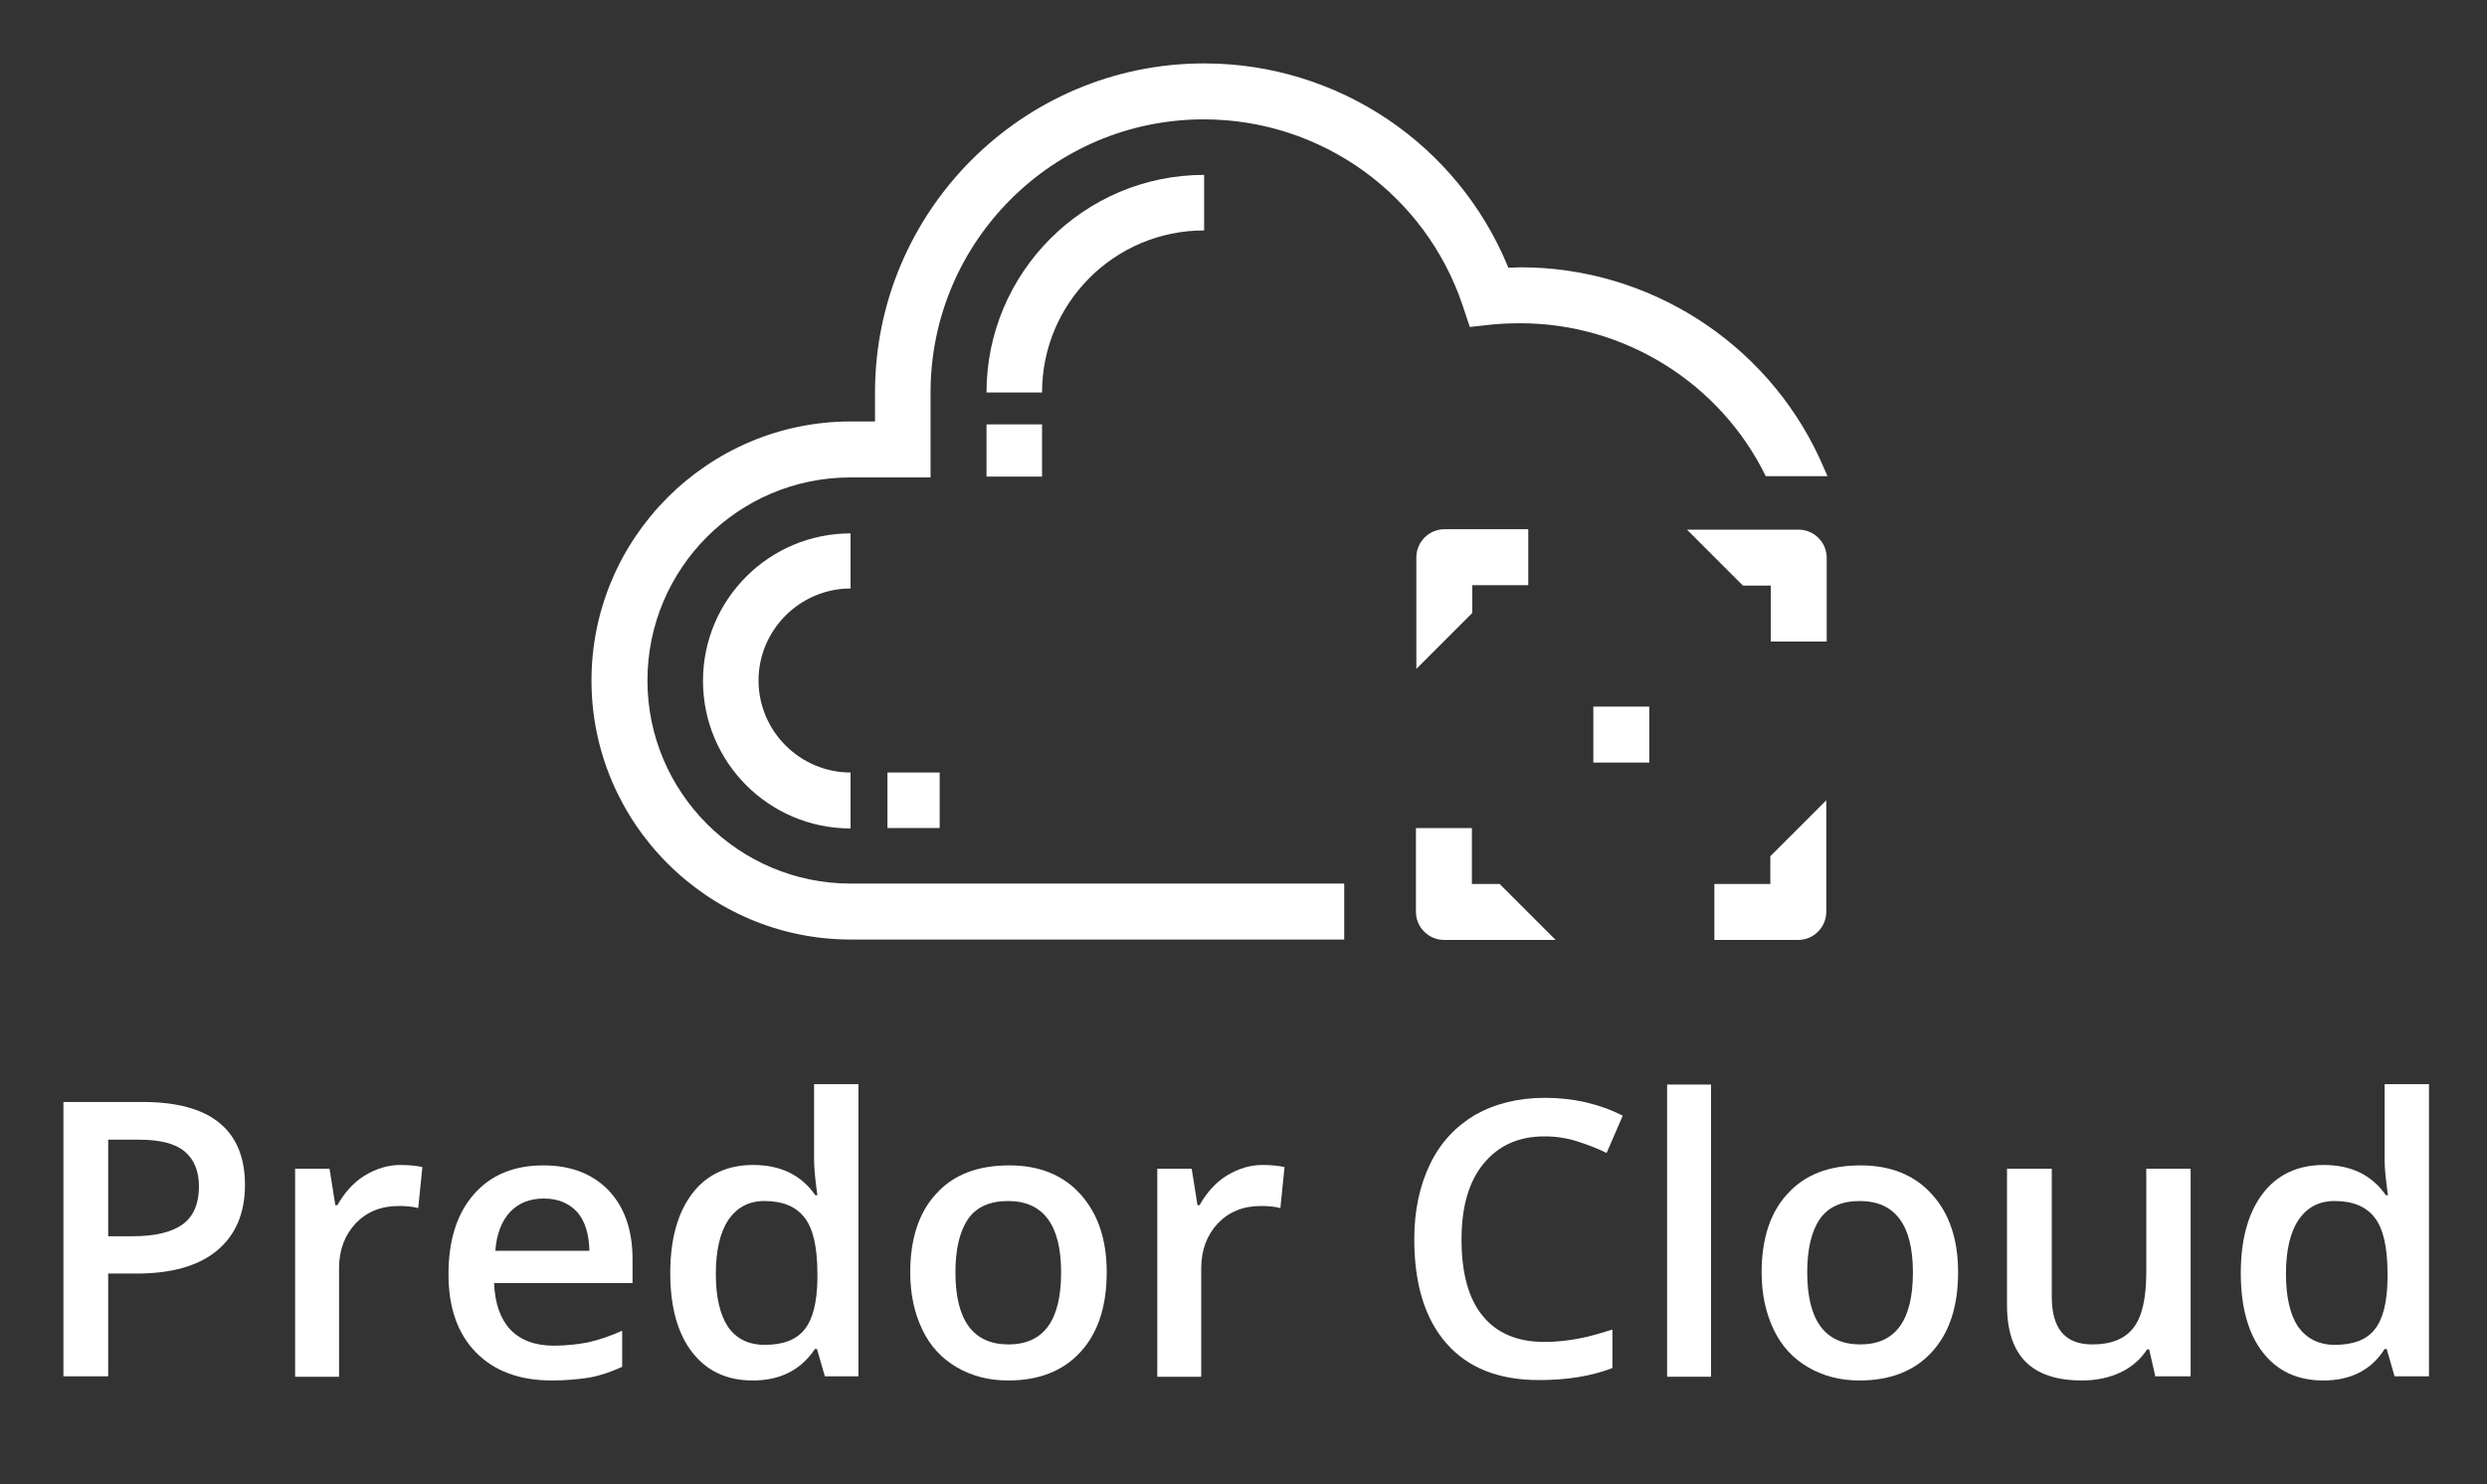 <?xml version="1.0" encoding="utf-8"?>
<!-- Generator: Adobe Illustrator 28.0.0, SVG Export Plug-In . SVG Version: 6.00 Build 0)  -->
<svg version="1.1" id="Layer_1" xmlns="http://www.w3.org/2000/svg" xmlns:xlink="http://www.w3.org/1999/xlink" x="0px" y="0px"
	 viewBox="0 0 600 358.2" style="enable-background:new 0 0 600 358.2;" xml:space="preserve">
<rect x="0" y="0" width="600" height="358.2" fill="#333333" stroke="none"/>
<style type="text/css">
	.st0{fill:#FFFFFF;}
</style>
<g>
	<rect x="214.1" y="186.4" class="st0" width="12.6" height="13.4"/>
	<path class="st0" d="M205.2,199.9c-19.7,0-35.6-16-35.6-35.6c0-19.7,16-35.6,35.6-35.6V142c-12.2,0-22.2,10-22.2,22.2
		s10,22.2,22.2,22.2V199.9z"/>
	<rect x="238" y="102.4" class="st0" width="13.4" height="12.6"/>
	<path class="st0" d="M251.4,94.7H238c0-28.9,23.5-52.5,52.5-52.5v13.4C268.9,55.6,251.4,73.1,251.4,94.7z"/>
	<path class="st0" d="M440.9,114.9H426C415,92.4,391.9,78,366.8,78c-2.3,0-4.6,0.1-6.8,0.3l-5.4,0.6l-1.7-5.1
		c-9-26.9-34.1-45-62.5-45c-36.3,0-65.9,29.5-65.9,65.9v20.5h-19.3c-27.1,0-49,22-49,49s22,49,49,49h119.1v13.5H205.2
		c-34.4,0-62.5-28.1-62.5-62.5c0-34.4,28.1-62.5,62.5-62.5h5.9v-7c0-43.7,35.6-79.4,79.4-79.4c32.4,0,61.3,19.6,73.4,49.3
		c1,0,2-0.1,3-0.1c30.8,0,59,18,72,45.9L440.9,114.9z"/>
	<g>
		<path class="st0" d="M375.3,226.8h-26.9c-3.7,0-6.8-3-6.8-6.8v-20.2h13.5v13.5h6.7L375.3,226.8z"/>
		<path class="st0" d="M440.6,193.1V220c0,3.7-3,6.8-6.8,6.8h-20.2v-13.5h13.5v-6.7L440.6,193.1z"/>
		<path class="st0" d="M407,127.8h26.9c3.7,0,6.8,3,6.8,6.8v20.2h-13.5v-13.5h-6.7L407,127.8z"/>
		<path class="st0" d="M341.7,161.4v-26.9c0-3.7,3-6.8,6.8-6.8h20.2v13.5h-13.5v6.7L341.7,161.4z"/>
		<rect x="384.4" y="170.5" class="st0" width="13.5" height="13.5"/>
	</g>
</g>
<g>
	<path class="st0" d="M59.1,285.9c0,6.9-2.3,12.2-6.8,15.9s-11,5.5-19.3,5.5h-6.9v24.8H15.3v-66.2h19.1c8.3,0,14.5,1.7,18.6,5.1
		S59.1,279.4,59.1,285.9z M26.1,298.3h5.8c5.6,0,9.6-1,12.2-2.9c2.6-1.9,3.9-5,3.9-9.1c0-3.8-1.2-6.6-3.5-8.5
		c-2.3-1.9-6-2.8-10.9-2.8h-7.5V298.3z"/>
	<path class="st0" d="M96.6,281.1c2.1,0,3.9,0.2,5.3,0.5l-1,9.9c-1.5-0.4-3.1-0.5-4.7-0.5c-4.3,0-7.7,1.4-10.4,4.2
		c-2.6,2.8-4,6.4-4,10.8v26.2H71.2V282h8.3l1.4,8.8h0.5c1.7-3,3.8-5.4,6.5-7.1C90.7,282,93.6,281.1,96.6,281.1z"/>
	<path class="st0" d="M133.1,333.1c-7.8,0-13.9-2.3-18.3-6.8c-4.4-4.5-6.6-10.8-6.6-18.8c0-8.2,2-14.6,6.1-19.3
		c4.1-4.7,9.7-7,16.8-7c6.6,0,11.8,2,15.7,6c3.8,4,5.8,9.5,5.8,16.6v5.8h-33.4c0.2,4.9,1.5,8.6,3.9,11.2c2.5,2.6,6,3.9,10.5,3.9
		c3,0,5.7-0.3,8.3-0.8c2.6-0.6,5.3-1.5,8.2-2.8v8.7c-2.6,1.2-5.2,2.1-7.9,2.6C139.6,332.8,136.5,333.1,133.1,333.1z M131.2,289.2
		c-3.4,0-6.1,1.1-8.1,3.2c-2,2.1-3.3,5.3-3.6,9.4h22.7c-0.1-4.1-1.1-7.3-3-9.4C137.2,290.3,134.6,289.2,131.2,289.2z"/>
	<path class="st0" d="M181.6,333.1c-6.3,0-11.1-2.3-14.6-6.8c-3.5-4.5-5.3-10.9-5.3-19.1c0-8.2,1.8-14.6,5.3-19.2
		c3.5-4.6,8.5-6.9,14.7-6.9c6.6,0,11.6,2.4,15,7.3h0.5c-0.5-3.6-0.8-6.4-0.8-8.5v-18.3h10.7v70.5H199l-1.9-6.6h-0.5
		C193.2,330.6,188.2,333.1,181.6,333.1z M184.5,324.5c4.4,0,7.6-1.2,9.6-3.7c2-2.5,3-6.5,3.1-12v-1.5c0-6.3-1-10.8-3.1-13.5
		c-2.1-2.7-5.3-4-9.7-4c-3.7,0-6.6,1.5-8.7,4.6c-2,3-3,7.4-3,13c0,5.6,1,9.8,2.9,12.7C177.6,323,180.5,324.5,184.5,324.5z"/>
	<path class="st0" d="M267,307c0,8.2-2.1,14.6-6.3,19.2c-4.2,4.6-10,6.9-17.5,6.9c-4.7,0-8.8-1.1-12.4-3.2c-3.6-2.1-6.4-5.1-8.3-9.1
		c-1.9-4-2.9-8.5-2.9-13.8c0-8.1,2.1-14.5,6.3-19c4.2-4.6,10-6.8,17.6-6.8c7.2,0,13,2.3,17.2,7S267,299.1,267,307z M230.5,307
		c0,11.6,4.3,17.4,12.8,17.4c8.5,0,12.7-5.8,12.7-17.4c0-11.4-4.3-17.2-12.8-17.2c-4.5,0-7.7,1.5-9.7,4.4
		C231.5,297.2,230.5,301.5,230.5,307z"/>
	<path class="st0" d="M304.6,281.1c2.1,0,3.9,0.2,5.3,0.5l-1,9.9c-1.5-0.4-3.1-0.5-4.7-0.5c-4.3,0-7.7,1.4-10.4,4.2
		c-2.6,2.8-4,6.4-4,10.8v26.2h-10.6V282h8.3l1.4,8.8h0.5c1.7-3,3.8-5.4,6.5-7.1C298.7,282,301.5,281.1,304.6,281.1z"/>
	<path class="st0" d="M372.6,274.2c-6.2,0-11.1,2.2-14.7,6.6c-3.6,4.4-5.3,10.5-5.3,18.3c0,8.1,1.7,14.3,5.1,18.4
		c3.4,4.2,8.4,6.3,14.9,6.3c2.8,0,5.5-0.3,8.2-0.8s5.4-1.3,8.2-2.2v9.3c-5.2,2-11.1,2.9-17.7,2.9c-9.7,0-17.1-2.9-22.3-8.8
		s-7.8-14.3-7.8-25.2c0-6.9,1.3-12.9,3.8-18.1c2.5-5.2,6.2-9.1,10.9-11.9c4.8-2.7,10.4-4.1,16.8-4.1c6.8,0,13,1.4,18.8,4.3l-3.9,9
		c-2.2-1.1-4.6-2-7.1-2.8S375.4,274.2,372.6,274.2z"/>
	<path class="st0" d="M412.8,332.2h-10.6v-70.5h10.6V332.2z"/>
	<path class="st0" d="M472.4,307c0,8.2-2.1,14.6-6.3,19.2c-4.2,4.6-10,6.9-17.5,6.9c-4.7,0-8.8-1.1-12.4-3.2
		c-3.6-2.1-6.4-5.1-8.3-9.1c-1.9-4-2.9-8.5-2.9-13.8c0-8.1,2.1-14.5,6.3-19c4.2-4.6,10-6.8,17.6-6.8c7.2,0,13,2.3,17.2,7
		C470.3,292.8,472.4,299.1,472.4,307z M436,307c0,11.6,4.3,17.4,12.8,17.4c8.5,0,12.7-5.8,12.7-17.4c0-11.4-4.3-17.2-12.8-17.2
		c-4.5,0-7.7,1.5-9.7,4.4C437,297.2,436,301.5,436,307z"/>
	<path class="st0" d="M520,332.2l-1.5-6.6H518c-1.5,2.3-3.6,4.2-6.3,5.5c-2.7,1.3-5.9,2-9.4,2c-6.1,0-10.6-1.5-13.6-4.5
		c-3-3-4.5-7.6-4.5-13.7V282H495v30.9c0,3.8,0.8,6.7,2.4,8.6c1.6,1.9,4,2.9,7.4,2.9c4.5,0,7.8-1.3,9.9-4c2.1-2.7,3.1-7.2,3.1-13.4
		v-25h10.7v50.1H520z"/>
	<path class="st0" d="M560.5,333.1c-6.3,0-11.1-2.3-14.6-6.8c-3.5-4.5-5.3-10.9-5.3-19.1c0-8.2,1.8-14.6,5.3-19.2
		c3.5-4.6,8.5-6.9,14.7-6.9c6.6,0,11.6,2.4,15,7.3h0.5c-0.5-3.6-0.8-6.4-0.8-8.5v-18.3h10.7v70.5h-8.3l-1.9-6.6h-0.5
		C572.1,330.6,567.1,333.1,560.5,333.1z M563.3,324.5c4.4,0,7.6-1.2,9.6-3.7c2-2.5,3-6.5,3.1-12v-1.5c0-6.3-1-10.8-3.1-13.5
		c-2.1-2.7-5.3-4-9.7-4c-3.7,0-6.6,1.5-8.7,4.6c-2,3-3,7.4-3,13c0,5.6,1,9.8,2.9,12.7C556.5,323,559.4,324.5,563.3,324.5z"/>
</g>
</svg>
